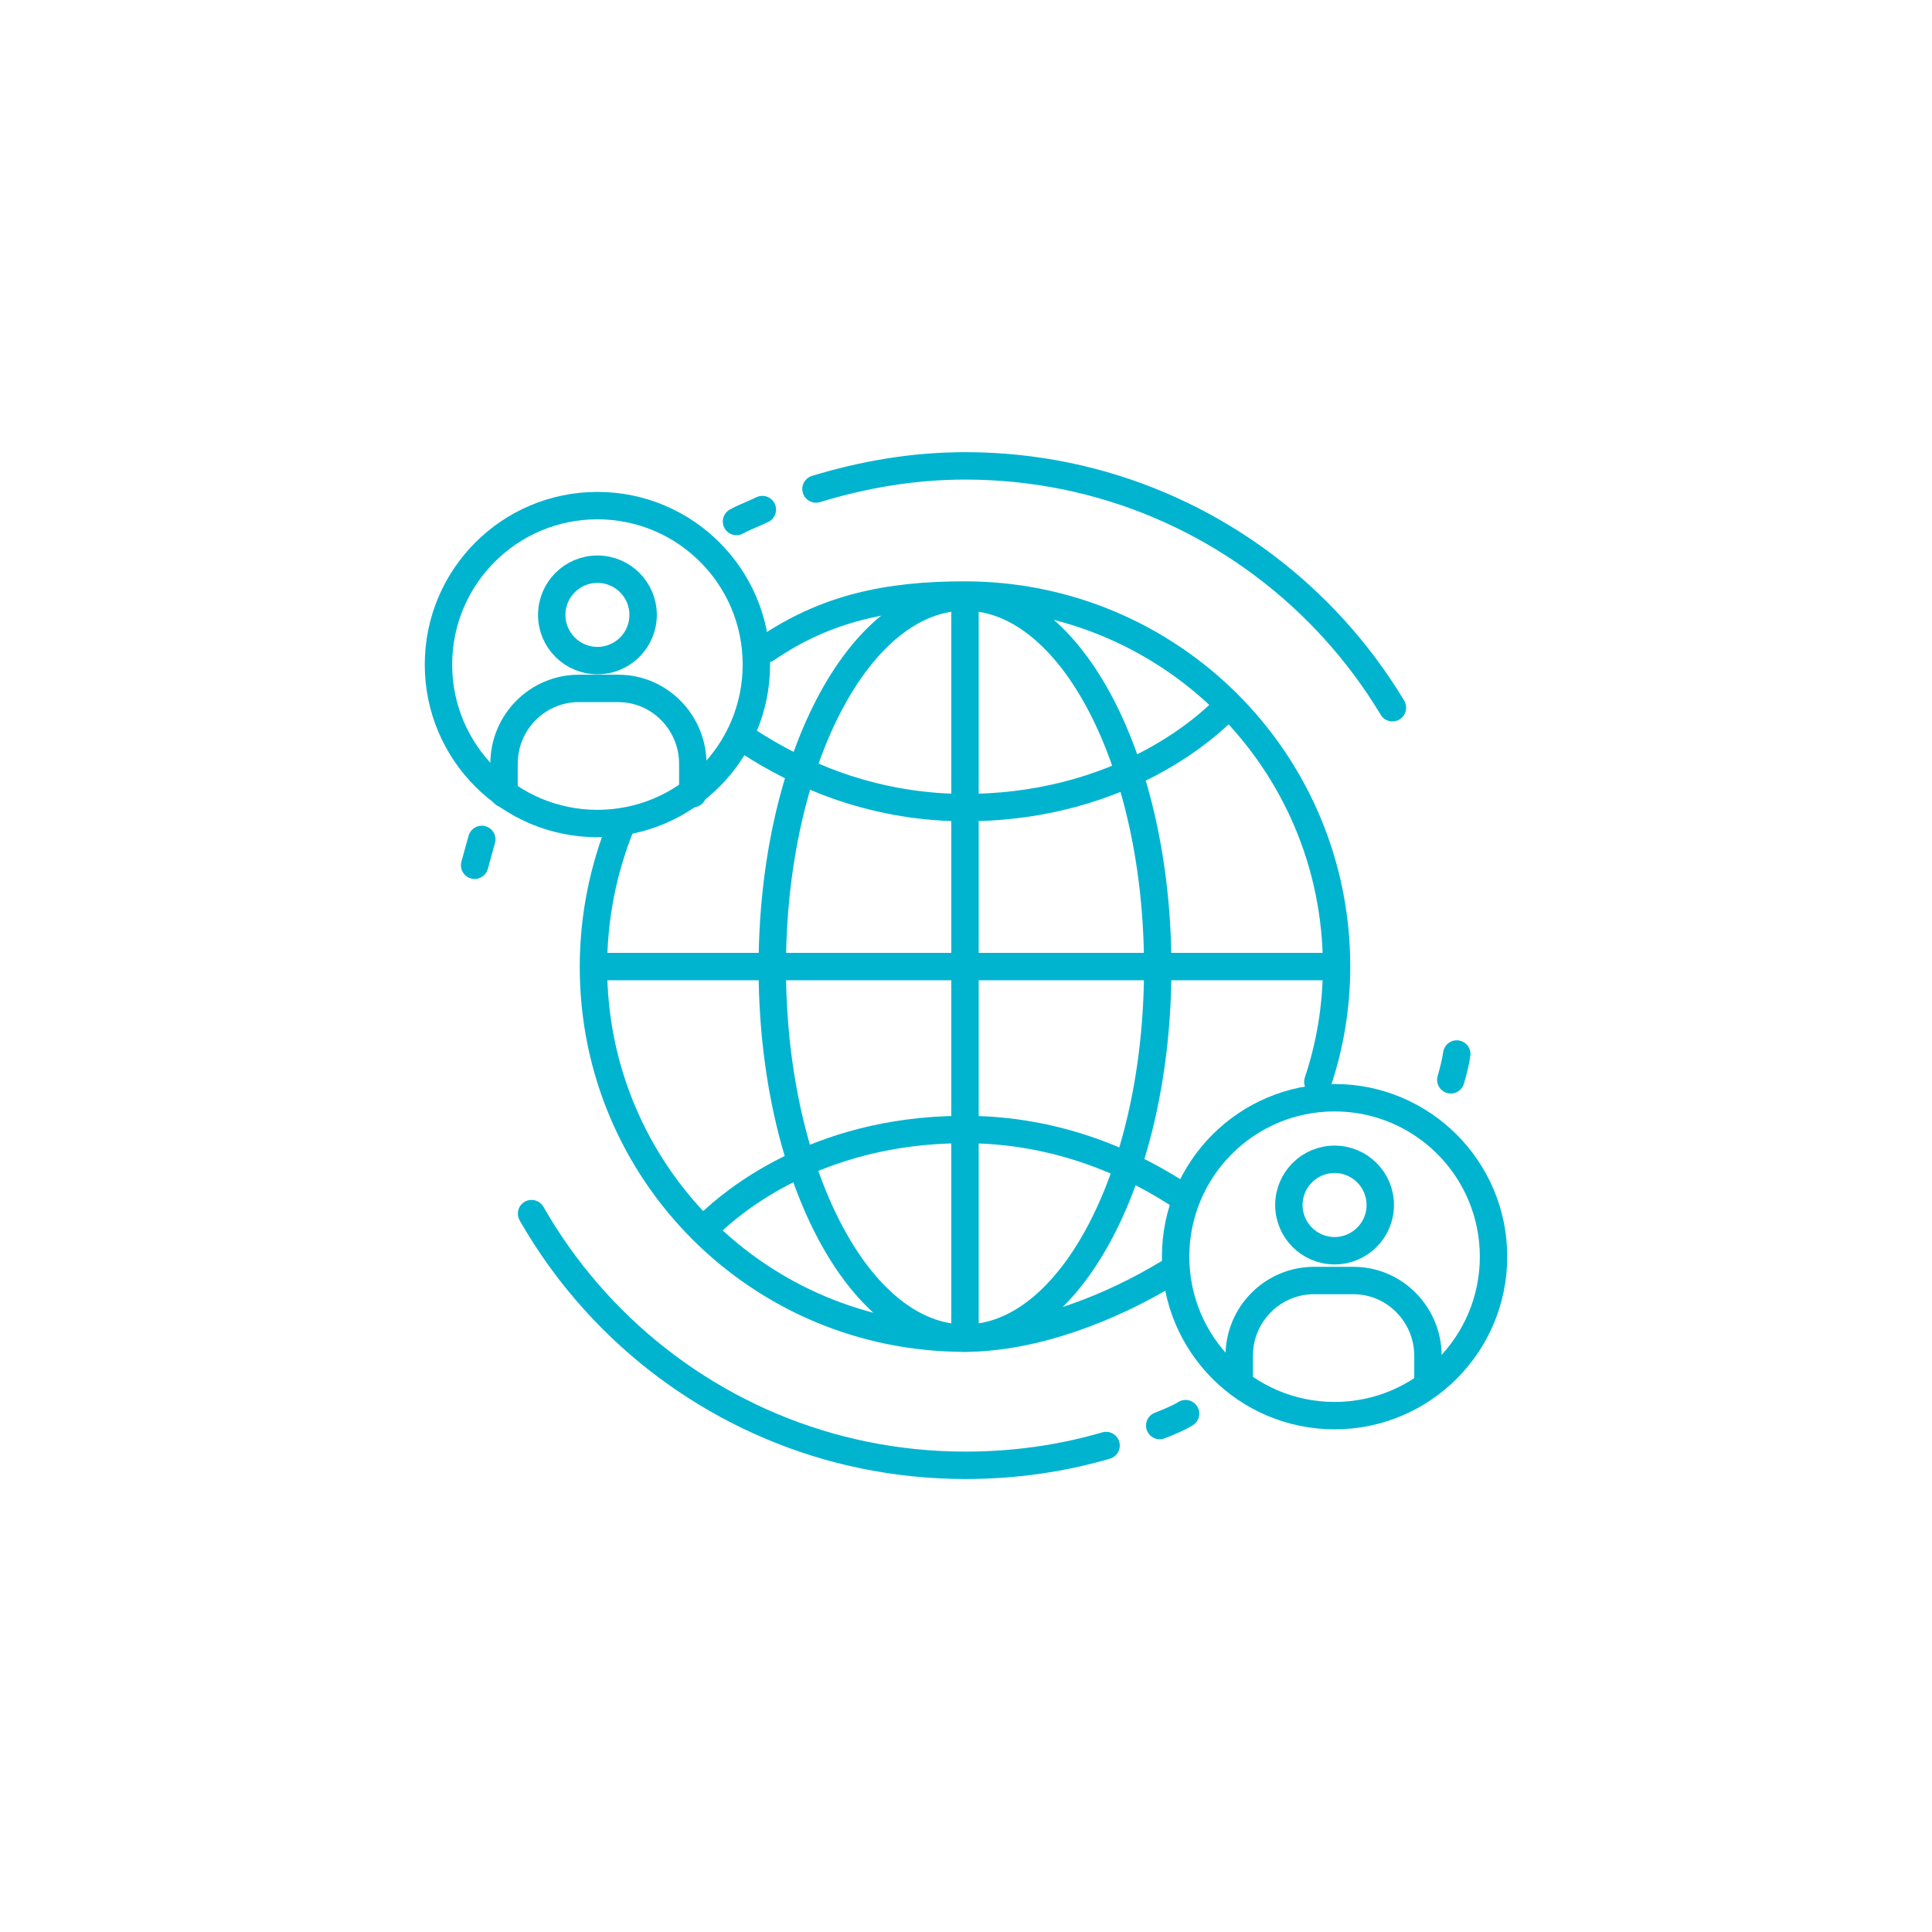 <?xml version="1.0" encoding="UTF-8"?> <svg xmlns="http://www.w3.org/2000/svg" xmlns:xlink="http://www.w3.org/1999/xlink" width="141px" height="141px" viewBox="0 0 141 141" version="1.1"><title>Artboard</title><g id="Artboard" stroke="none" stroke-width="1" fill="none" fill-rule="evenodd"><g id="noun-global-communication-1295698" transform="translate(32, 34)" stroke="#00B4D0" stroke-width="2"><path d="M53.218,58.933 C49.132,61.416 43.523,63.659 38.395,63.659 C23.41,63.659 11.311,51.562 11.311,36.581 C11.311,32.896 12.032,29.451 13.314,26.247" id="Path" stroke-linecap="round"></path><path d="M23.927,13.355 C28.265,10.388 32.764,9.426 38.388,9.426 C53.412,9.426 65.544,21.535 65.544,36.532 C65.544,39.5 65.062,42.306 64.178,44.953" id="Path" stroke-linecap="round"></path><path d="M52.493,36.615 C52.493,51.551 46.196,63.659 38.427,63.659 C30.659,63.659 24.362,51.551 24.362,36.615 C24.362,21.679 30.659,9.571 38.427,9.571 C46.196,9.571 52.493,21.679 52.493,36.615" id="Path" stroke-linecap="round"></path><line x1="38.427" y1="9.716" x2="38.427" y2="63.224" id="Path" stroke-linecap="round"></line><line x1="12.036" y1="36.542" x2="64.674" y2="36.542" id="Path" stroke-linecap="round"></line><path d="M22.766,20.211 C26.133,22.375 31.342,24.861 38.154,24.941 C49.215,25.021 55.546,19.489 56.989,18.126" id="Path" stroke-linecap="round"></path><path d="M19.866,55.249 C21.388,53.806 27.473,48.515 38.123,48.435 C45.41,48.355 51.015,51.16 54.379,53.405" id="Path" stroke-linecap="round"></path><path d="M68.734,53.944 C68.734,55.785 67.241,57.279 65.399,57.279 C63.557,57.279 62.064,55.785 62.064,53.944 C62.064,52.102 63.557,50.608 65.399,50.608 C67.241,50.608 68.734,52.102 68.734,53.944" id="Path"></path><path d="M58.439,67.139 L58.439,64.955 C58.439,61.881 60.922,59.454 63.885,59.454 L66.768,59.454 C69.812,59.454 72.215,61.962 72.215,64.955 L72.215,67.139" id="Path"></path><path d="M77,57.714 C77,64.121 71.806,69.315 65.399,69.315 C58.992,69.315 53.798,64.121 53.798,57.714 C53.798,51.307 58.992,46.113 65.399,46.113 C71.806,46.113 77,51.307 77,57.714" id="Path"></path><path d="M14.936,10.876 C14.936,12.718 13.443,14.211 11.601,14.211 C9.759,14.211 8.266,12.718 8.266,10.876 C8.266,9.034 9.759,7.54 11.601,7.54 C13.443,7.54 14.936,9.034 14.936,10.876" id="Path" stroke-linecap="round"></path><path d="M4.785,23.927 L4.785,21.742 C4.785,18.668 7.268,16.241 10.232,16.241 L13.115,16.241 C16.158,16.241 18.561,18.749 18.561,21.742 L18.561,23.927" id="Path" stroke-linecap="round"></path><path d="M23.202,14.501 C23.202,20.908 18.008,26.102 11.601,26.102 C5.194,26.102 0,20.908 0,14.501 C0,8.094 5.194,2.9 11.601,2.9 C18.008,2.9 23.202,8.094 23.202,14.501" id="Path" stroke-linecap="round"></path><path d="M54.524,69.169 C53.95,69.518 53.294,69.779 52.638,70.04" id="Path" stroke-linecap="round"></path><path d="M48.723,71.497 C45.434,72.459 41.984,72.94 38.454,72.94 C18.317,72.94 2.03,56.668 2.03,36.548 C2.03,34.704 2.191,32.941 2.431,31.177" id="Path" stroke-linecap="round" stroke-dasharray="48.756,48.756"></path><line x1="2.639" y1="29.147" x2="3.161" y2="27.262" id="Path" stroke-linecap="round"></line><path d="M21.751,4.06 C22.325,3.744 22.981,3.507 23.637,3.19" id="Path" stroke-linecap="round"></path><path d="M27.552,1.687 C30.997,0.643 34.603,0 38.449,0 C58.56,0 74.825,16.309 74.825,36.474 C74.825,37.92 74.745,39.447 74.584,40.893" id="Path" stroke-linecap="round" stroke-dasharray="48.529,48.529"></path><path d="M74.317,42.923 C74.23,43.551 74.056,44.18 73.882,44.808" id="Path" stroke-linecap="round"></path></g></g></svg> 